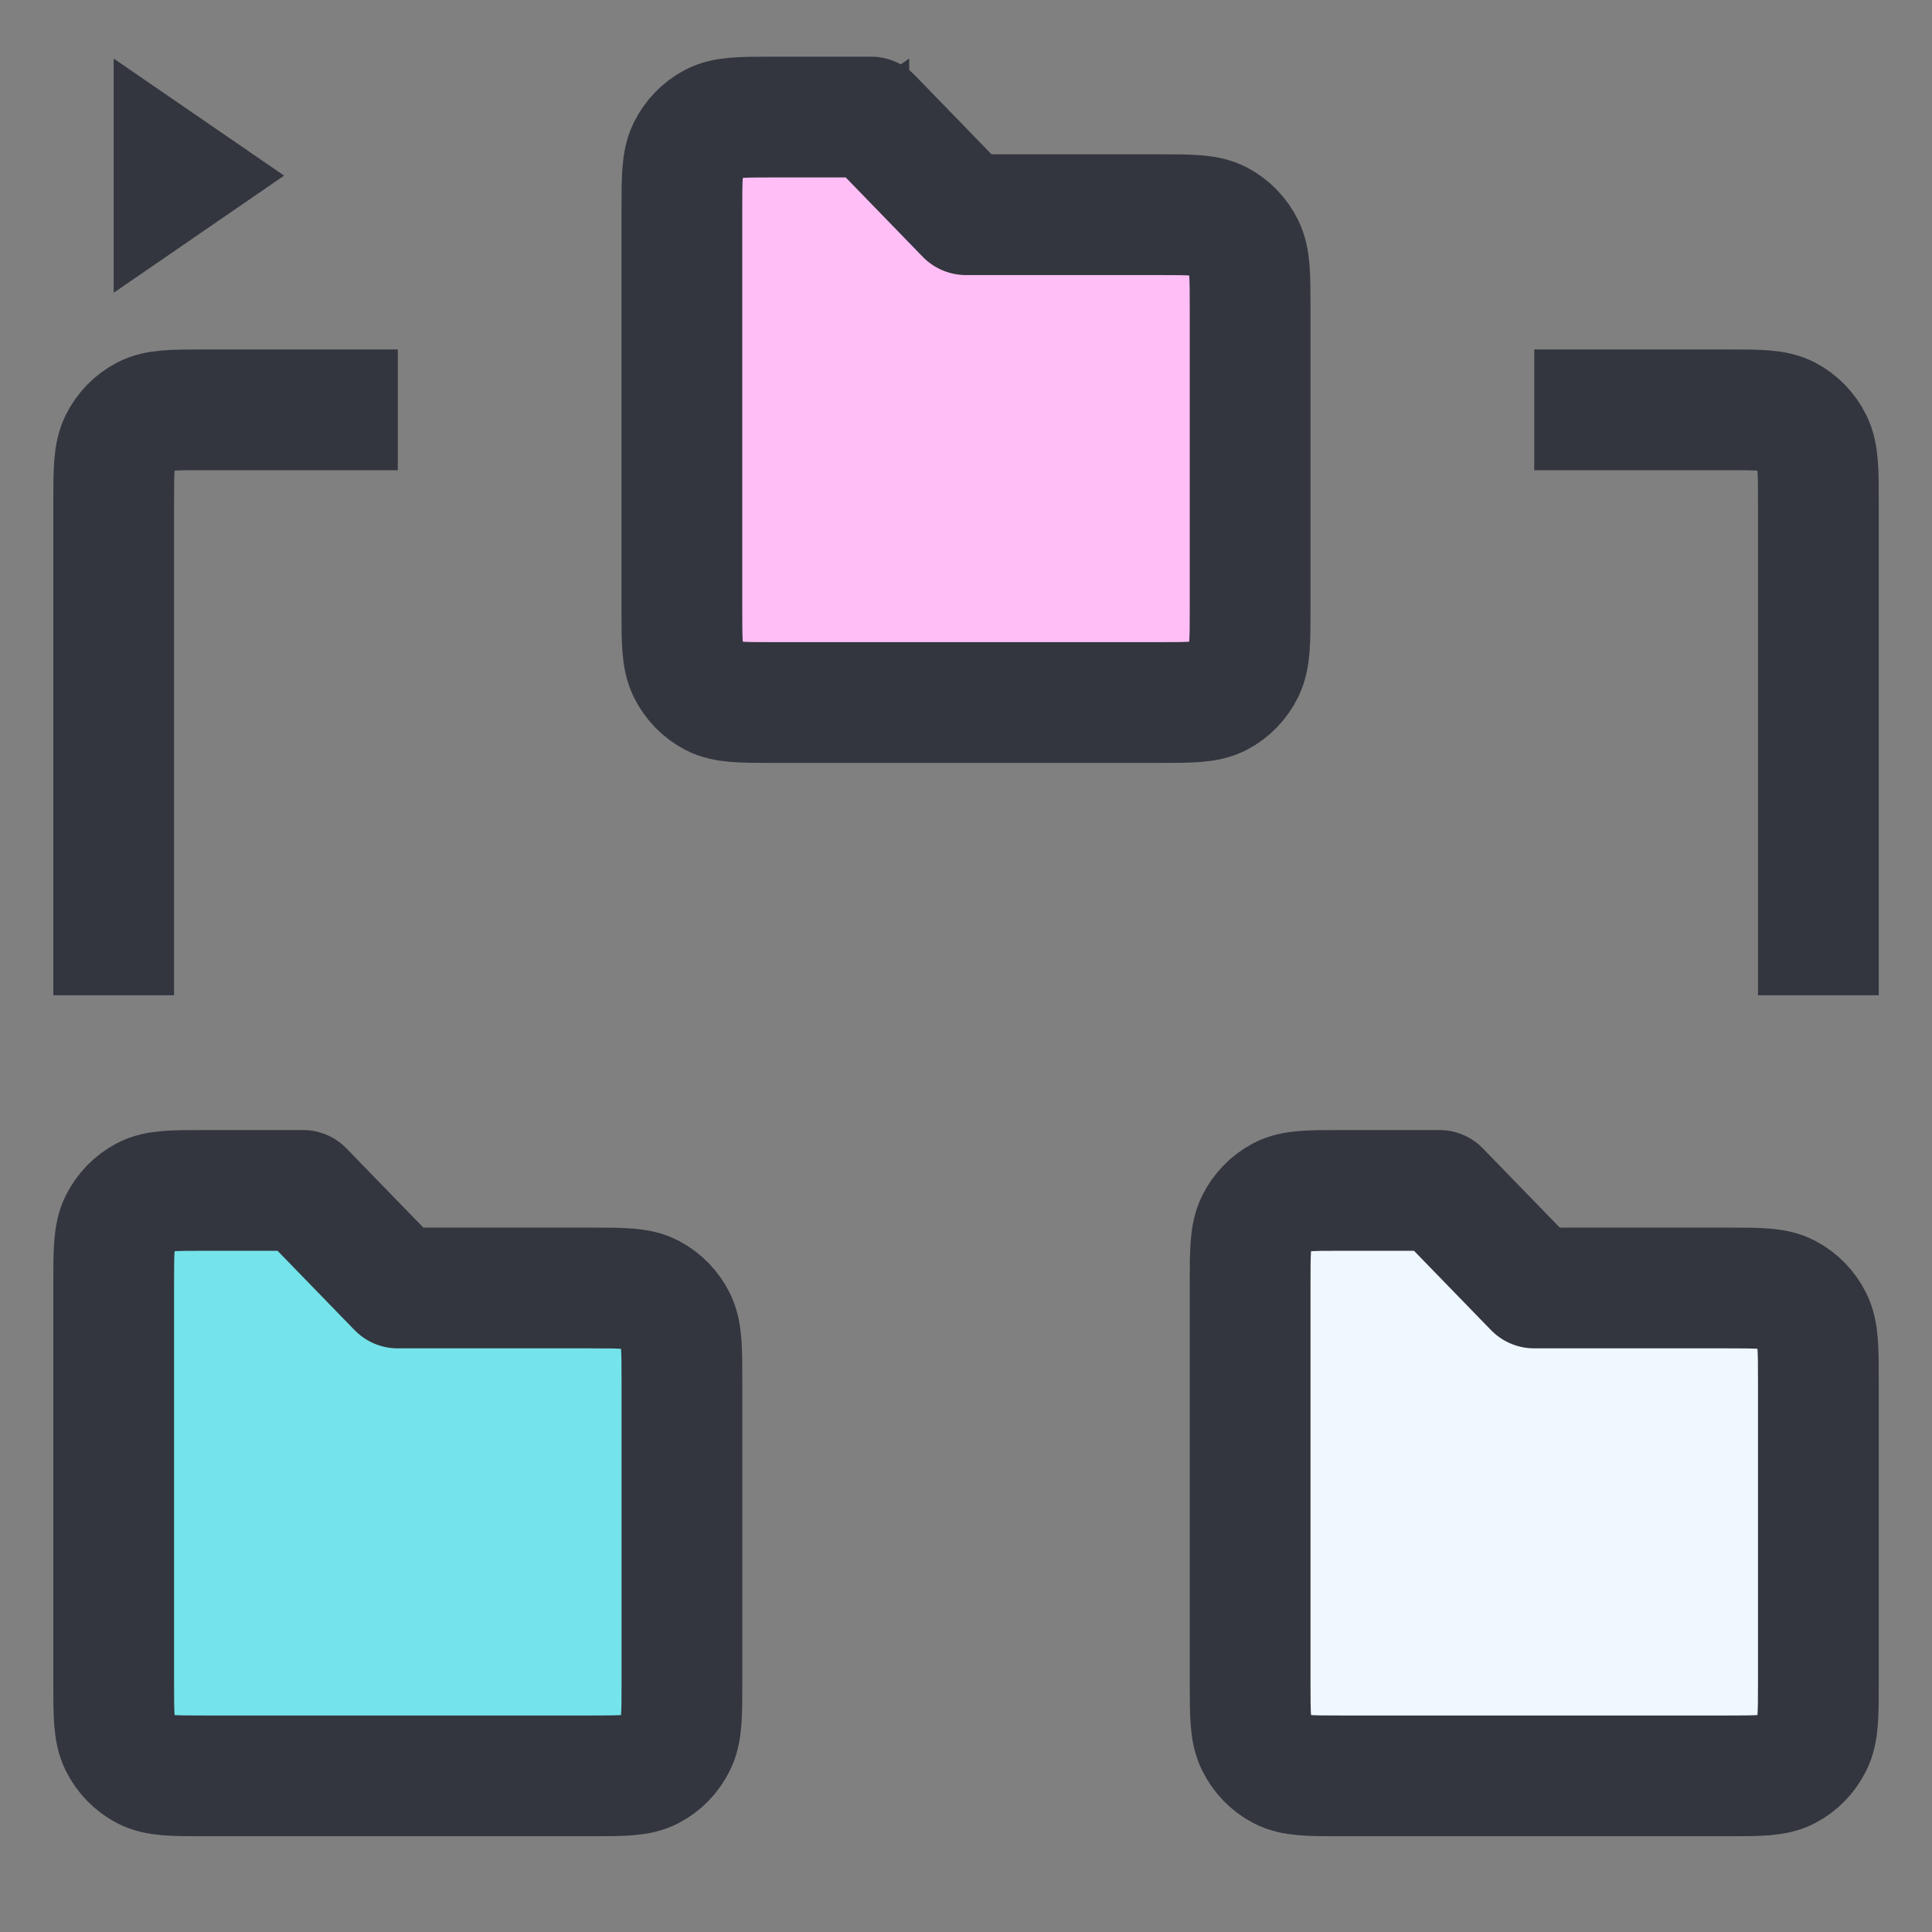 <?xml version="1.0" encoding="UTF-8" standalone="no"?><svg width="32" height="32" viewBox="0 0 32 32" fill="none" xmlns="http://www.w3.org/2000/svg">
<rect x="0" y="0" width="32" height="32" fill="#808080" stroke="none"/>
<path d="M1.883 16.485V8.34C1.883 7.796 1.883 7.525 1.985 7.318C2.076 7.135 2.22 6.987 2.397 6.894C2.598 6.788 2.862 6.788 3.389 6.788H6.589" stroke="#33363F" stroke-width="2"/>
<path d="M30.118 16.485V8.34C30.118 7.796 30.118 7.525 30.015 7.318C29.925 7.135 29.781 6.987 29.604 6.894C29.403 6.788 29.139 6.788 28.612 6.788H25.412" stroke="#33363F" stroke-width="2"/>
<path d="M1.883 0.97L4.706 2.909L1.883 4.849V0.97Z" fill="#33363F"/>
<path d="M15.059 0.97L12.235 2.909L15.059 4.849V0.97Z" fill="#33363F"/>
<path d="M20.706 21.268C20.706 20.725 20.706 20.454 20.809 20.246C20.899 20.064 21.043 19.916 21.22 19.823C21.421 19.717 21.685 19.717 22.212 19.717H23.843L25.412 21.333H28.612C29.139 21.333 29.403 21.333 29.604 21.439C29.781 21.532 29.925 21.68 30.015 21.862C30.118 22.07 30.118 22.341 30.118 22.884V27.862C30.118 28.405 30.118 28.677 30.015 28.884C29.925 29.067 29.781 29.215 29.604 29.308C29.403 29.414 29.139 29.414 28.612 29.414H22.212C21.685 29.414 21.421 29.414 21.22 29.308C21.043 29.215 20.899 29.067 20.809 28.884C20.706 28.677 20.706 28.405 20.706 27.862V21.268Z" fill="#F0F8FF" stroke="#33363F" stroke-width="2" stroke-linejoin="round"/>
<path d="M1.883 21.268C1.883 20.725 1.883 20.454 1.985 20.246C2.076 20.064 2.22 19.916 2.397 19.823C2.598 19.717 2.862 19.717 3.389 19.717H5.02L6.589 21.333H9.789C10.316 21.333 10.579 21.333 10.781 21.439C10.958 21.532 11.102 21.68 11.192 21.862C11.295 22.07 11.295 22.341 11.295 22.884V27.862C11.295 28.405 11.295 28.677 11.192 28.884C11.102 29.067 10.958 29.215 10.781 29.308C10.579 29.414 10.316 29.414 9.789 29.414H3.389C2.862 29.414 2.598 29.414 2.397 29.308C2.22 29.215 2.076 29.067 1.985 28.884C1.883 28.677 1.883 28.405 1.883 27.862V21.268Z" fill="#75E3EA" stroke="#33363F" stroke-width="2" stroke-linejoin="round"/>
<path d="M11.294 3.491C11.294 2.948 11.294 2.676 11.396 2.469C11.487 2.286 11.631 2.138 11.808 2.045C12.009 1.939 12.273 1.939 12.8 1.939H14.431L16 3.556H19.2C19.727 3.556 19.991 3.556 20.192 3.661C20.369 3.754 20.513 3.903 20.603 4.085C20.706 4.293 20.706 4.564 20.706 5.107V10.085C20.706 10.628 20.706 10.9 20.603 11.107C20.513 11.29 20.369 11.438 20.192 11.531C19.991 11.636 19.727 11.636 19.2 11.636H12.8C12.273 11.636 12.009 11.636 11.808 11.531C11.631 11.438 11.487 11.29 11.396 11.107C11.294 10.9 11.294 10.628 11.294 10.085V3.491Z" fill="#FFBEF5" stroke="#33363F" stroke-width="2" stroke-linejoin="round"/>
</svg>
